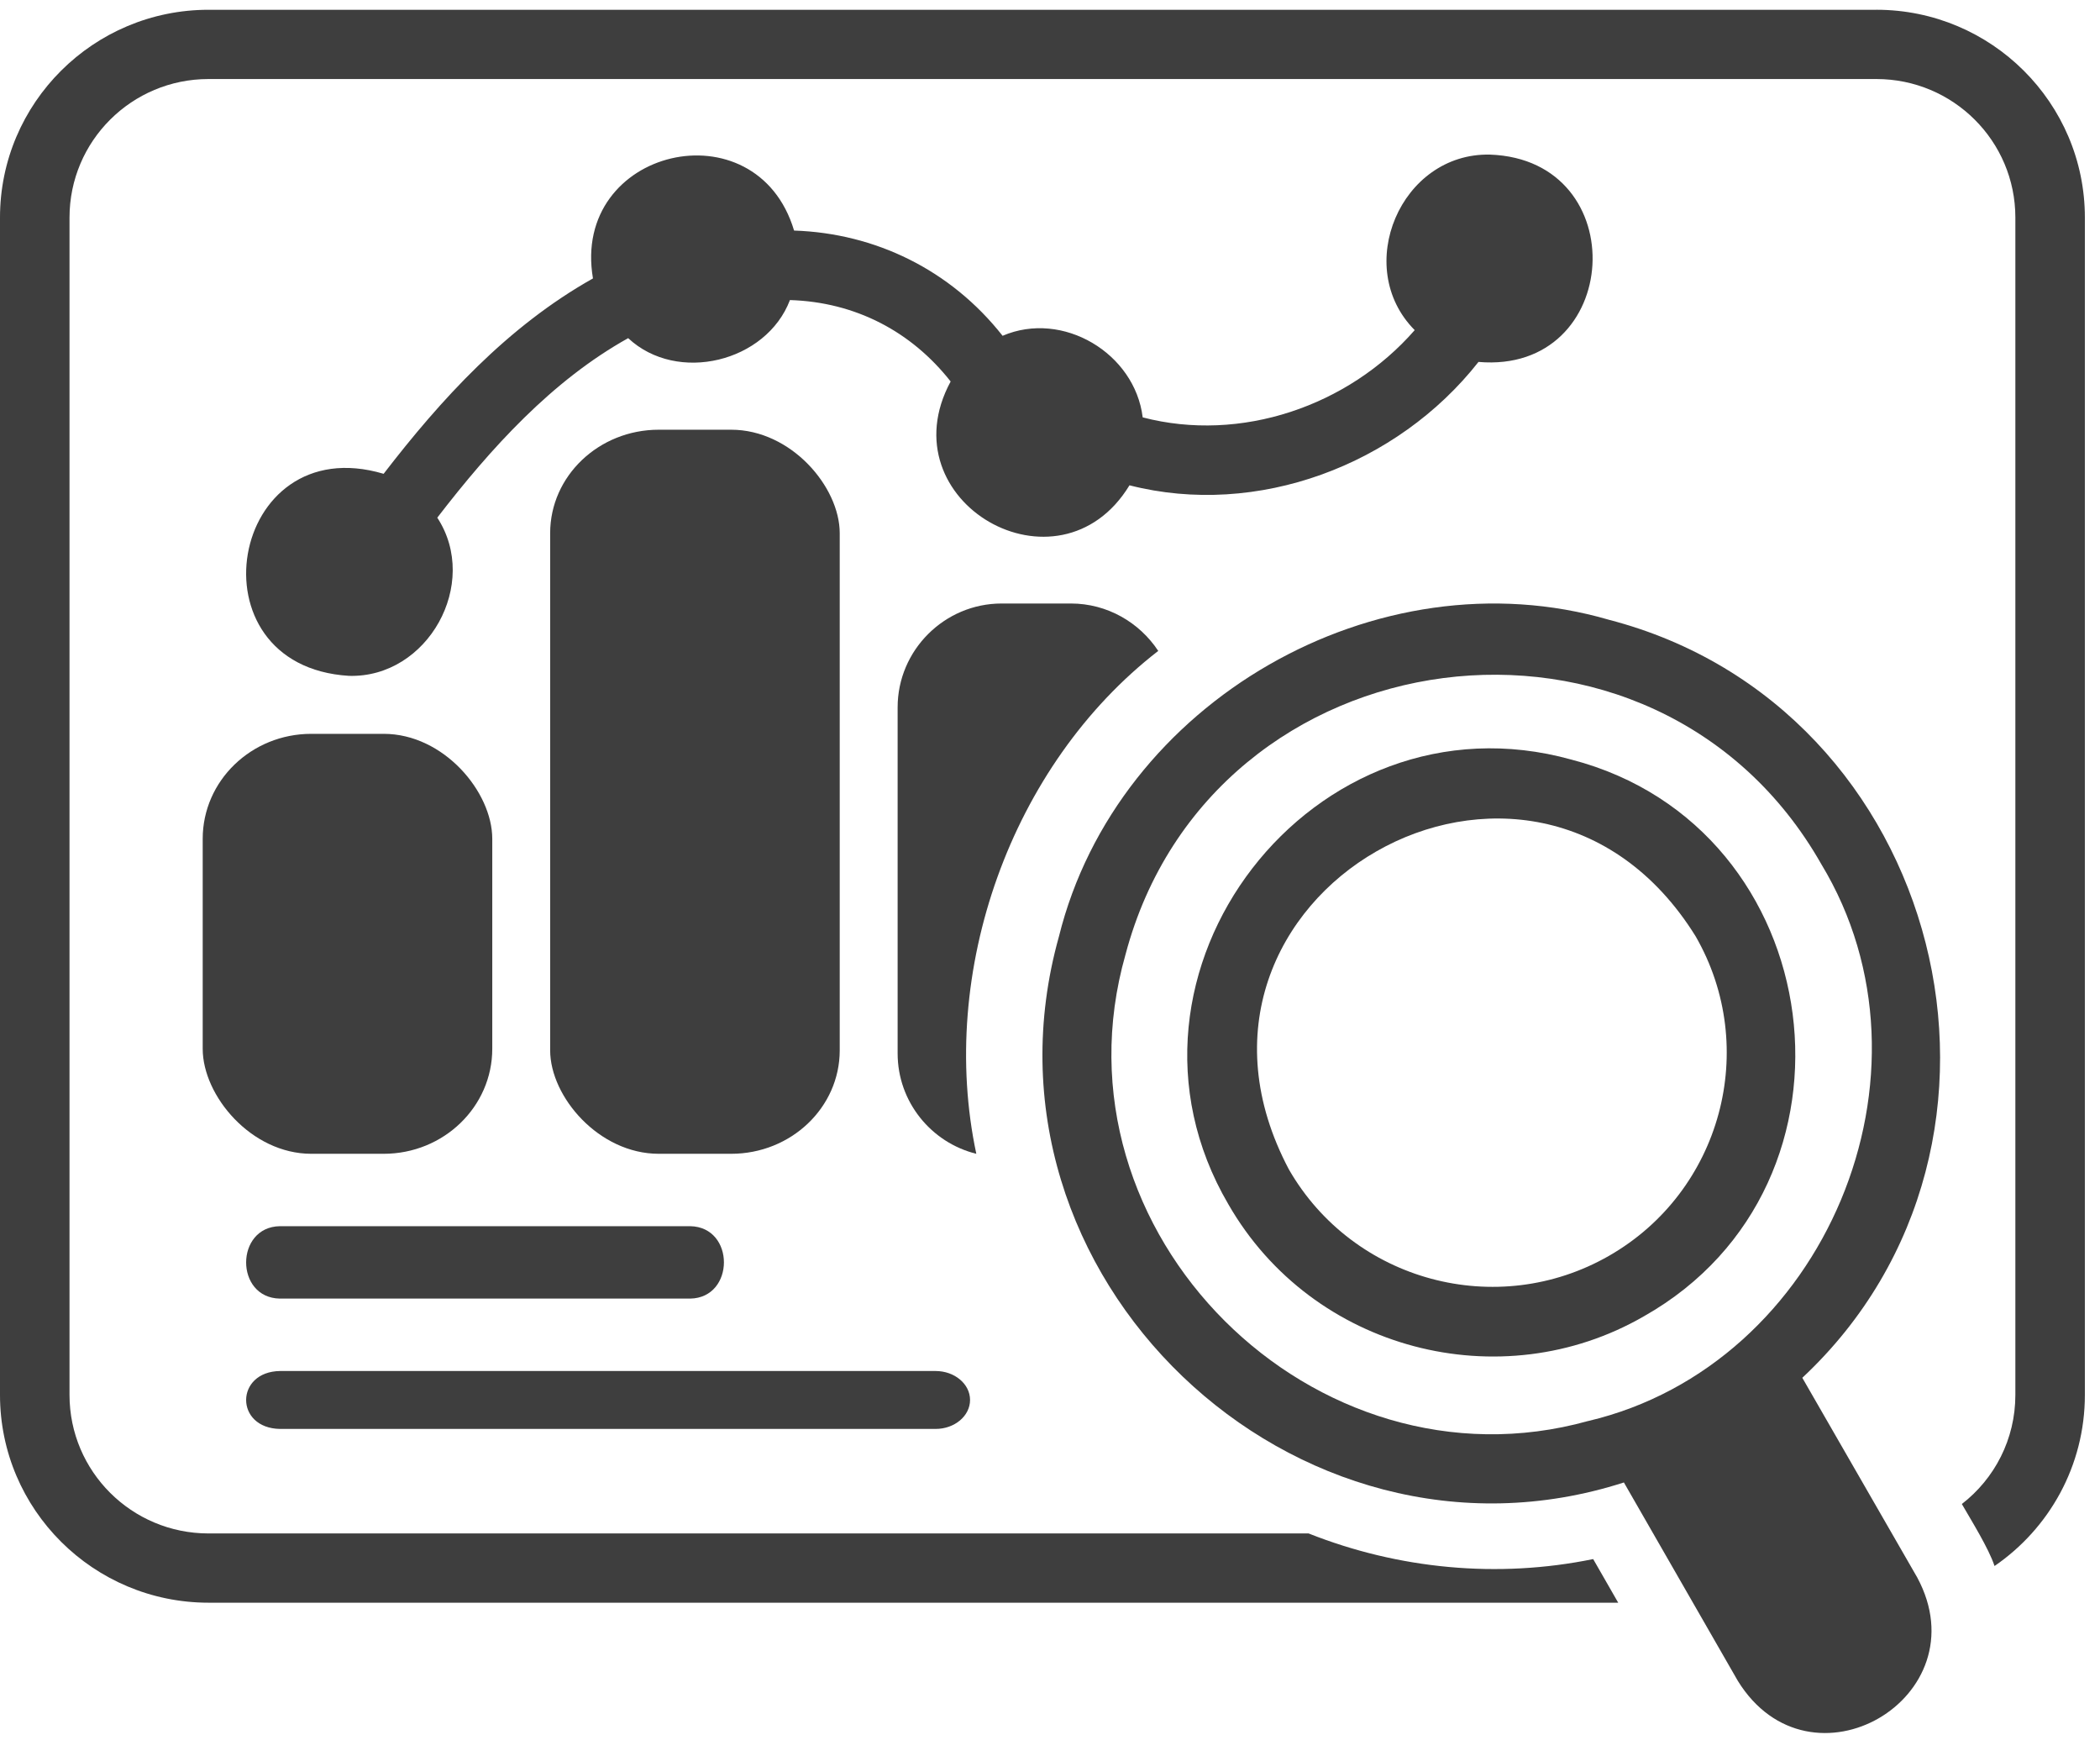 <svg width="99" height="82" viewBox="0 0 99 82" fill="none" xmlns="http://www.w3.org/2000/svg">
    <path d="M74.086 35.804C61.911 32.414 51.53 45.867 57.909 56.762C61.875 63.667 70.76 65.936 77.503 62.038C88.509 55.817 86.32 38.987 74.087 35.804L74.086 35.804ZM75.86 59.187C70.574 62.221 63.802 60.395 60.764 55.122C53.916 42.195 72.222 31.728 79.934 44.126C82.973 49.398 81.146 56.153 75.861 59.186L75.86 59.187Z" fill="#3E3E3E"/>
    <path d="M75.854 29.213C64.929 26.031 52.661 33.074 49.92 44.145C45.451 60.125 61.05 74.866 76.555 69.873L81.924 79.221C85.336 84.755 93.431 80.01 90.384 74.352L84.966 64.94C96.836 53.838 91.639 33.308 75.855 29.214L75.854 29.213ZM74.878 66.974C61.985 70.573 49.322 58.118 53.059 44.992C57.114 29.682 78.04 26.968 85.859 40.726C91.819 50.563 86.042 64.344 74.877 66.976L74.878 66.974Z" fill="#3E3E3E"/>
    <path d="M88.457 0.461H9.829C4.407 0.461 0 4.851 0 10.254V65.748C0 71.15 4.407 75.54 9.829 75.54H76.287L75.107 73.484C70.612 74.405 65.939 73.96 61.691 72.276H9.83C6.21 72.276 3.277 69.354 3.277 65.748V10.254C3.277 6.647 6.21 3.725 9.83 3.725H88.458C92.078 3.725 95.01 6.647 95.01 10.254V65.748C95.01 67.837 94.028 69.698 92.487 70.889C92.93 71.66 93.755 72.979 94.028 73.811C96.6 72.048 98.287 69.093 98.287 65.747V10.254C98.287 4.851 93.88 0.46 88.458 0.46L88.457 0.461Z" fill="#3E3E3E"/>
    <path d="M14.675 34.588H18.087C20.914 34.588 23.207 37.32 23.207 39.536V49.433C23.207 52.166 20.914 54.382 18.087 54.382H14.675C11.848 54.382 9.556 51.649 9.556 49.433V39.536C9.556 36.803 11.848 34.588 14.675 34.588Z" fill="#3E3E3E"/>
    <path d="M54.603 30.68C53.721 29.342 52.202 28.445 50.486 28.445H47.219C44.523 28.445 42.317 30.647 42.317 33.339V49.651C42.317 51.935 43.902 53.859 46.026 54.382C44.204 45.821 47.644 36.067 54.603 30.679V30.68Z" fill="#3E3E3E"/>
    <path d="M31.056 20.254H34.468C37.295 20.254 39.587 22.946 39.587 25.13V49.506C39.587 52.198 37.295 54.382 34.468 54.382H31.056C28.229 54.382 25.936 51.689 25.936 49.506V25.13C25.936 22.437 28.229 20.254 31.056 20.254Z" fill="#3E3E3E"/>
    <path d="M18.085 22.332C10.793 20.164 8.85 31.39 16.451 31.855C20.169 31.962 22.644 27.503 20.615 24.399C23.139 21.122 26.024 17.937 29.614 15.938C31.932 18.104 36.13 17.065 37.24 14.143C40.328 14.237 42.966 15.627 44.816 17.981C41.752 23.646 49.921 28.333 53.247 22.874C59.277 24.414 65.876 21.923 69.7 17.059C76.485 17.643 77.059 7.53 70.242 7.287C66.032 7.194 63.746 12.596 66.693 15.56C63.566 19.144 58.493 20.88 53.87 19.672C53.501 16.649 50.102 14.61 47.265 15.827C44.81 12.711 41.257 10.994 37.435 10.867C35.663 4.938 26.908 6.981 27.954 13.123C23.908 15.396 20.783 18.83 18.086 22.331L18.085 22.332Z" fill="#3E3E3E"/>
    <path d="M13.192 61.207H32.539C34.652 61.171 34.663 57.832 32.539 57.794H13.192C11.079 57.83 11.069 61.169 13.192 61.207Z" fill="#3E3E3E"/>
    <path d="M13.206 67.35H44.105C45.003 67.35 45.731 66.739 45.731 65.985C45.731 65.23 45.003 64.62 44.105 64.62H13.206C11.078 64.647 11.061 67.319 13.206 67.35Z" fill="#3E3E3E"/>
</svg>
